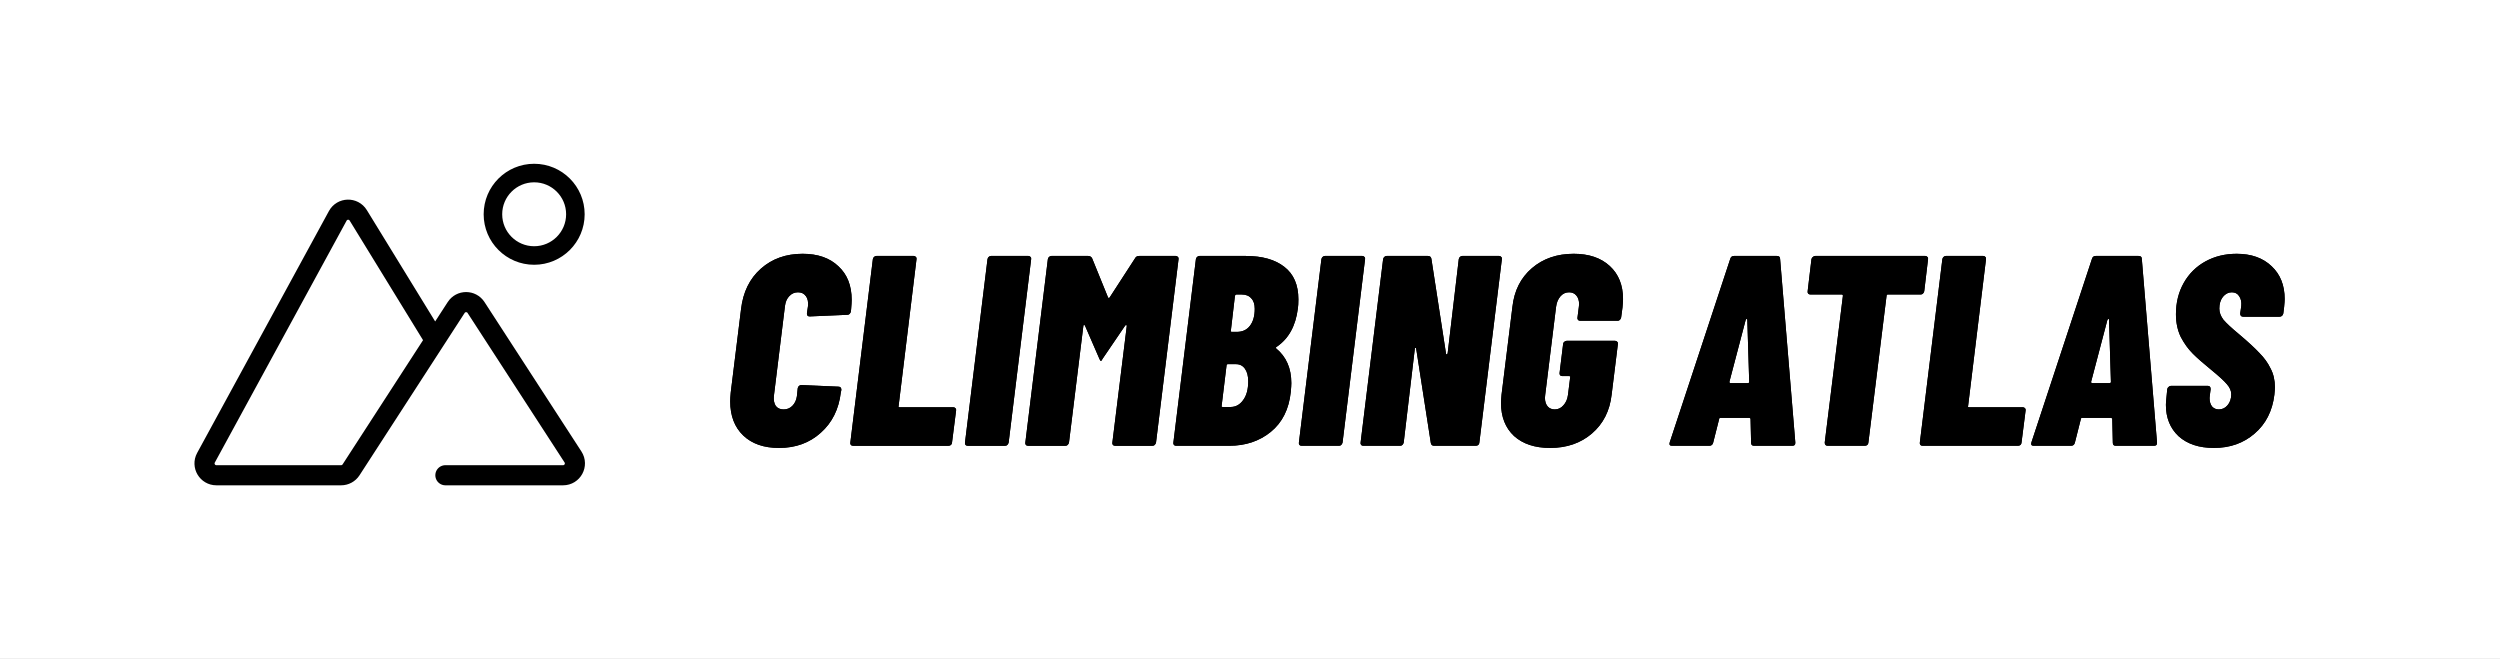 <svg xmlns="http://www.w3.org/2000/svg" width="4610" height="1215" fill="none"><rect width="100%" height="100%" fill="#808080" stroke="none"/><g clip-path="url(#a)"><path fill="#fff" d="M0 0h4610v1215H0z"/><path fill="#000" d="M1436.5 826c-28 0-50-7.667-66-23s-24-36.333-24-63c0-3.667.33-9.167 1-16.5l19-153.5c3.67-31.333 15.83-56.167 36.5-74.5s46.33-27.5 77-27.5c28 0 50 7.667 66 23 16.33 15 24.5 35.667 24.5 62 0 3.333-.33 9-1 17l-.5 4.5c-.33 1.667-1.17 3.167-2.5 4.5-1 1-2.33 1.5-4 1.5l-69.5 3c-3.67 0-5.33-2-5-6l2-13.5c.67-7.667-.67-13.667-4-18-3.33-4.667-8.17-7-14.5-7s-11.67 2.333-16 7c-4.33 4.333-7 10.333-8 18L1427 730.5c-.67 7.333.5 13.333 3.5 18 3.33 4.333 8.17 6.5 14.5 6.5s11.67-2.167 16-6.5c4.67-4.667 7.5-10.667 8.5-18l1.5-14.5c.33-1.667 1-3 2-4 1.33-1.333 2.83-2 4.5-2l68.5 3c3.67 0 5.5 2 5.5 6l-1 4.5c-3.67 31-16 55.833-37 74.5-20.67 18.667-46.33 28-77 28zm136.53-4c-1.67 0-3-.5-4-1.5-1-1.333-1.34-2.833-1-4.5l41.5-338c.33-1.667 1-3 2-4 1.33-1.333 2.83-2 4.5-2h69c1.66 0 3 .667 4 2 1 1 1.33 2.333 1 4l-33 270.5c-.67 1.667 0 2.5 2 2.5h99c1.66 0 3 .667 4 2 1 1 1.33 2.333 1 4l-7.5 59c0 1.667-.67 3.167-2 4.5-1.34 1-2.84 1.5-4.5 1.5h-176zm211.42 0c-1.66 0-3-.5-4-1.5-1-1.333-1.33-2.833-1-4.5l41.5-338c.34-1.667 1-3 2-4 1.34-1.333 2.84-2 4.5-2h69c1.67 0 3 .667 4 2 1 1 1.34 2.333 1 4l-41.5 338c-.33 1.667-1.16 3.167-2.5 4.5-1 1-2.33 1.5-4 1.5h-69zm308.77-346c1.34-2.667 3.84-4 7.5-4h67.5c1.67 0 3 .667 4 2 1 1 1.34 2.333 1 4l-41.5 338c-.33 1.667-1.16 3.167-2.5 4.5-1 1-2.33 1.5-4 1.5h-69c-1.66 0-3-.5-4-1.5-1-1.333-1.33-2.833-1-4.5l26.5-214.5c.34-1.333 0-2-1-2-.66-.333-1.33 0-2 1l-41.5 61c-1.33 2.667-2.33 4-3 4-1 0-2-1.333-3-4l-26.5-61c-.66-1-1.33-1.5-2-1.5-.33 0-.66.667-1 2l-26.5 215c-.33 1.667-1.16 3.167-2.5 4.5-1 1-2.33 1.5-4 1.5h-69c-1.66 0-3-.5-4-1.5-1-1.333-1.33-2.833-1-4.5l41.5-338c.34-1.667 1-3 2-4 1.34-1.333 2.84-2 4.5-2h68c3 0 5.34 1.333 7 4l29.5 72.5c1 1.333 2 1.333 3 0l47-72.5zm287.01 246.5c-3.33 32-15.67 56.667-37 74-21 17-46.5 25.5-76.5 25.5h-98c-1.67 0-3-.5-4-1.5-1-1.333-1.33-2.833-1-4.5l41.5-338c.33-1.667 1-3 2-4 1.33-1.333 2.83-2 4.5-2h85.5c30.33 0 54 6.667 71 20 17.33 13.333 26 33.333 26 60 0 7.333-.33 13-1 17-4 32-17 55.5-39 70.5-1.67 1-2 2-1 3 18.67 15.333 28 36.667 28 64 0 3.333-.33 8.667-1 16zm-100-179.5c-1.33 0-2.33.833-3 2.5l-7.5 64c-.67 1.667 0 2.5 2 2.5h9c10.33 0 18.33-3.667 24-11 6-7.667 9-18.167 9-31.5 0-8.667-2.17-15.167-6.5-19.5-4-4.667-10-7-18-7h-9zm-11 207.5c9.33 0 17-4.167 23-12.5 6.33-8.333 9.5-20 9.5-35 0-9.667-2-17.333-6-23-4-5.667-9.5-8.5-16.5-8.5h-15c-1.67 0-2.5.833-2.5 2.5l-9 74c-.67 1.667 0 2.5 2 2.5h14.5zm130.95 71.5c-1.67 0-3-.5-4-1.5-1-1.333-1.34-2.833-1-4.5l41.5-338c.33-1.667 1-3 2-4 1.33-1.333 2.83-2 4.5-2h69c1.66 0 3 .667 4 2 1 1 1.33 2.333 1 4l-41.5 338c-.34 1.667-1.17 3.167-2.5 4.5-1 1-2.34 1.5-4 1.5h-69zm289.77-344c.33-1.667 1-3 2-4 1.33-1.333 2.83-2 4.5-2h68c1.66 0 3 .667 4 2 1 1 1.33 2.333 1 4l-41.5 338c0 1.667-.67 3.167-2 4.5-1.34 1-2.84 1.5-4.5 1.5h-77c-3.34 0-5.34-1.667-6-5l-27-174c0-1-.5-1.5-1.5-1.5-.67-.333-1 .167-1 1.5l-20.5 173c-.34 1.667-1.17 3.167-2.5 4.5-1 1-2.34 1.5-4 1.5h-68c-1.67 0-3-.5-4-1.5-1-1.333-1.34-2.833-1-4.5l41.5-338c.33-1.667 1-3 2-4 1.33-1.333 2.83-2 4.5-2h76c3.66 0 5.83 1.667 6.5 5l27 175c0 1 .33 1.5 1 1.5 1 0 1.66-.667 2-2l20.5-173.5zm168.43 348c-28 0-50.17-7.333-66.5-22-16-15-24-35.333-24-61 0-3 .33-8.167 1-15.5l20-161.5c3.33-30 15.33-53.833 36-71.5 20.66-17.667 46.33-26.5 77-26.5 28 0 50.16 7.5 66.5 22.5 16.33 15 24.5 35.333 24.5 61 0 3-.34 8.167-1 15.5l-2.5 18.5c-.34 1.667-1.17 3.167-2.5 4.5-1 1-2.34 1.5-4 1.5h-69c-1.67 0-3-.5-4-1.5-1-1.333-1.34-2.833-1-4.5l2.5-19.5.5-5c0-6.667-1.67-12-5-16-3.34-4-7.84-6-13.5-6-6.34 0-11.67 2.5-16 7.5-4.34 5-7 11.5-8 19.5l-20 162-.5 5.5c0 6.667 1.66 12 5 16 3.33 3.667 7.66 5.5 13 5.5 6.33 0 11.66-2.5 16-7.5 4.66-5 7.5-11.5 8.5-19.5l4-32c.66-1.667 0-2.5-2-2.5h-12.5c-1.67 0-3-.5-4-1.5-1-1.333-1.34-2.833-1-4.5l6.49-53c0-1.667.67-3 2.01-4 1.33-1.333 2.83-2 4.5-2h89.5c1.66 0 3 .667 4 2 1 1 1.33 2.333 1 4l-11.5 93c-3.34 30-15.5 54-36.5 72-20.67 17.667-46.34 26.5-77 26.5zm376.16-4c-3.67 0-5.5-1.833-5.5-5.5l-1-43.5c.33-.667.16-1.167-.5-1.5-.67-.667-1.34-1-2-1h-52.5c-2 0-3 .833-3 2.5l-11 43.5c-1 3.667-3.34 5.5-7 5.5h-69c-4 0-5.34-2.167-4-6.5l111.5-338c1-3.667 3.33-5.5 7-5.5h79c4 0 6 1.833 6 5.5l28 338v1.5c0 3.333-1.84 5-5.5 5h-70.5zm-45.5-118c0 1.667.5 2.5 1.5 2.5h32.5c1.66 0 2.5-.833 2.5-2.5l-3.5-114c0-1.333-.34-2-1-2-.67 0-1.34.667-2 2l-30 114zm361.28-232c1.67 0 3 .667 4 2 1 1 1.33 2.333 1 4l-7 59c-.33 1.667-1.17 3.167-2.5 4.5-1 1-2.33 1.5-4 1.5h-60.5c-1.67 0-2.5.833-2.5 2.5l-33.5 270.5c0 1.667-.67 3.167-2 4.5-1.33 1-2.83 1.5-4.5 1.5h-68.5c-3.67 0-5.5-2-5.5-6l33.5-270.5c0-1.667-.67-2.5-2-2.5h-58c-1.67 0-3-.5-4-1.5-1-1.333-1.33-2.833-1-4.5l7-59c.33-1.667 1.17-3 2.5-4 1.33-1.333 2.83-2 4.5-2h203zm-5.12 350c-1.67 0-3-.5-4-1.5-1-1.333-1.34-2.833-1-4.5l41.5-338c.33-1.667 1-3 2-4 1.33-1.333 2.83-2 4.5-2h69c1.66 0 3 .667 4 2 1 1 1.33 2.333 1 4l-33 270.5c-.67 1.667 0 2.5 2 2.5h99c1.66 0 3 .667 4 2 1 1 1.33 2.333 1 4l-7.5 59c0 1.667-.67 3.167-2 4.5-1.34 1-2.84 1.5-4.5 1.5h-176zm356.33 0c-3.67 0-5.5-1.833-5.5-5.5l-1-43.5c.33-.667.16-1.167-.5-1.5-.67-.667-1.34-1-2-1h-52.5c-2 0-3 .833-3 2.5l-11 43.5c-1 3.667-3.34 5.5-7 5.5h-69c-4 0-5.34-2.167-4-6.5l111.5-338c1-3.667 3.33-5.5 7-5.5h79c4 0 6 1.833 6 5.5l28 338v1.5c0 3.333-1.84 5-5.5 5h-70.5zm-45.5-118c0 1.667.5 2.5 1.5 2.5h32.5c1.66 0 2.5-.833 2.5-2.5l-3.5-114c0-1.333-.34-2-1-2-.67 0-1.34.667-2 2l-30 114zm226.4 122c-27.34 0-49-7.167-65-21.5-15.67-14.667-23.5-34-23.5-58 0-3 .33-7.5 1-13.5l1.5-15.5c.33-1.667 1.16-3 2.5-4 1.33-1.333 2.83-2 4.5-2h67.5c3.66 0 5.5 2 5.5 6l-1.5 11.5-.5 5c0 6.333 1.5 11.5 4.5 15.5 3.33 3.667 7.5 5.5 12.5 5.5 6.33 0 11.66-2.5 16-7.5 4.66-5.333 7-12.167 7-20.5 0-6.333-2.67-12.5-8-18.5-5-6-14.84-15-29.5-27-14-11.333-25.17-21.167-33.5-29.5-8.34-8.333-15.67-18.5-22-30.5-6-12.333-9-26.333-9-42 0-21.667 4.83-41 14.5-58 9.66-17 23-30.167 40-39.5 17-9.333 36.16-14 57.5-14 27 0 48.5 7.667 64.5 23 16 15 24 35.167 24 60.5 0 3-.34 7.833-1 14.5l-1.5 12c-.34 1.667-1.17 3.167-2.5 4.5-1.34 1-2.84 1.5-4.5 1.5h-67c-3.67 0-5.5-2-5.5-6l2-14c.66-7.333-.67-13.333-4-18-3-4.667-7.5-7-13.5-7-6.34 0-11.84 2.833-16.5 8.5-4.34 5.667-6.5 12.833-6.5 21.5 0 7 2.5 13.833 7.5 20.5 5.33 6.333 14.83 15.167 28.5 26.5 17 14.333 29.66 26 38 35 8.66 8.667 15.5 18.167 20.5 28.5 5.33 10 8 21.5 8 34.5 0 2.667-.34 7.333-1 14-3.67 30-15.84 53.833-36.5 71.5-20.34 17.667-45.34 26.5-75 26.5z"/><path fill="#000" d="M1436.5 826c-28 0-50-7.667-66-23s-24-36.333-24-63c0-3.667.33-9.167 1-16.5l19-153.5c3.67-31.333 15.83-56.167 36.5-74.5s46.33-27.5 77-27.5c28 0 50 7.667 66 23 16.33 15 24.5 35.667 24.5 62 0 3.333-.33 9-1 17l-.5 4.5c-.33 1.667-1.17 3.167-2.5 4.5-1 1-2.33 1.5-4 1.5l-69.5 3c-3.67 0-5.33-2-5-6l2-13.5c.67-7.667-.67-13.667-4-18-3.33-4.667-8.17-7-14.5-7s-11.67 2.333-16 7c-4.33 4.333-7 10.333-8 18L1427 730.5c-.67 7.333.5 13.333 3.5 18 3.33 4.333 8.17 6.5 14.5 6.5s11.67-2.167 16-6.5c4.67-4.667 7.5-10.667 8.5-18l1.5-14.5c.33-1.667 1-3 2-4 1.33-1.333 2.83-2 4.5-2l68.5 3c3.67 0 5.5 2 5.5 6l-1 4.5c-3.67 31-16 55.833-37 74.5-20.67 18.667-46.33 28-77 28zm136.53-4c-1.67 0-3-.5-4-1.5-1-1.333-1.34-2.833-1-4.5l41.5-338c.33-1.667 1-3 2-4 1.33-1.333 2.83-2 4.5-2h69c1.66 0 3 .667 4 2 1 1 1.33 2.333 1 4l-33 270.5c-.67 1.667 0 2.5 2 2.5h99c1.66 0 3 .667 4 2 1 1 1.33 2.333 1 4l-7.5 59c0 1.667-.67 3.167-2 4.5-1.34 1-2.84 1.5-4.5 1.5h-176zm211.42 0c-1.66 0-3-.5-4-1.5-1-1.333-1.33-2.833-1-4.5l41.5-338c.34-1.667 1-3 2-4 1.34-1.333 2.84-2 4.5-2h69c1.67 0 3 .667 4 2 1 1 1.34 2.333 1 4l-41.5 338c-.33 1.667-1.16 3.167-2.5 4.5-1 1-2.33 1.5-4 1.5h-69zm308.77-346c1.34-2.667 3.84-4 7.5-4h67.5c1.67 0 3 .667 4 2 1 1 1.34 2.333 1 4l-41.5 338c-.33 1.667-1.16 3.167-2.5 4.5-1 1-2.33 1.5-4 1.5h-69c-1.66 0-3-.5-4-1.5-1-1.333-1.33-2.833-1-4.5l26.5-214.5c.34-1.333 0-2-1-2-.66-.333-1.33 0-2 1l-41.5 61c-1.33 2.667-2.33 4-3 4-1 0-2-1.333-3-4l-26.5-61c-.66-1-1.33-1.5-2-1.5-.33 0-.66.667-1 2l-26.5 215c-.33 1.667-1.16 3.167-2.5 4.5-1 1-2.33 1.5-4 1.5h-69c-1.66 0-3-.5-4-1.5-1-1.333-1.33-2.833-1-4.5l41.5-338c.34-1.667 1-3 2-4 1.34-1.333 2.84-2 4.5-2h68c3 0 5.34 1.333 7 4l29.5 72.5c1 1.333 2 1.333 3 0l47-72.5zm287.01 246.5c-3.33 32-15.67 56.667-37 74-21 17-46.5 25.5-76.5 25.5h-98c-1.67 0-3-.5-4-1.5-1-1.333-1.33-2.833-1-4.5l41.5-338c.33-1.667 1-3 2-4 1.33-1.333 2.83-2 4.5-2h85.5c30.33 0 54 6.667 71 20 17.33 13.333 26 33.333 26 60 0 7.333-.33 13-1 17-4 32-17 55.5-39 70.5-1.67 1-2 2-1 3 18.67 15.333 28 36.667 28 64 0 3.333-.33 8.667-1 16zm-100-179.5c-1.33 0-2.33.833-3 2.5l-7.5 64c-.67 1.667 0 2.5 2 2.5h9c10.33 0 18.33-3.667 24-11 6-7.667 9-18.167 9-31.5 0-8.667-2.17-15.167-6.5-19.5-4-4.667-10-7-18-7h-9zm-11 207.5c9.33 0 17-4.167 23-12.5 6.33-8.333 9.5-20 9.5-35 0-9.667-2-17.333-6-23-4-5.667-9.5-8.5-16.5-8.5h-15c-1.67 0-2.5.833-2.5 2.5l-9 74c-.67 1.667 0 2.5 2 2.5h14.5zm130.95 71.5c-1.67 0-3-.5-4-1.5-1-1.333-1.34-2.833-1-4.5l41.5-338c.33-1.667 1-3 2-4 1.33-1.333 2.83-2 4.5-2h69c1.66 0 3 .667 4 2 1 1 1.33 2.333 1 4l-41.5 338c-.34 1.667-1.17 3.167-2.5 4.5-1 1-2.34 1.5-4 1.5h-69zm289.77-344c.33-1.667 1-3 2-4 1.33-1.333 2.83-2 4.5-2h68c1.66 0 3 .667 4 2 1 1 1.33 2.333 1 4l-41.5 338c0 1.667-.67 3.167-2 4.5-1.34 1-2.84 1.5-4.5 1.5h-77c-3.34 0-5.34-1.667-6-5l-27-174c0-1-.5-1.5-1.5-1.5-.67-.333-1 .167-1 1.5l-20.5 173c-.34 1.667-1.17 3.167-2.5 4.5-1 1-2.34 1.5-4 1.5h-68c-1.67 0-3-.5-4-1.5-1-1.333-1.34-2.833-1-4.5l41.5-338c.33-1.667 1-3 2-4 1.33-1.333 2.83-2 4.5-2h76c3.66 0 5.83 1.667 6.5 5l27 175c0 1 .33 1.5 1 1.5 1 0 1.66-.667 2-2l20.5-173.5zm168.43 348c-28 0-50.17-7.333-66.5-22-16-15-24-35.333-24-61 0-3 .33-8.167 1-15.5l20-161.5c3.33-30 15.33-53.833 36-71.5 20.66-17.667 46.33-26.5 77-26.5 28 0 50.16 7.5 66.5 22.5 16.33 15 24.5 35.333 24.5 61 0 3-.34 8.167-1 15.5l-2.5 18.5c-.34 1.667-1.17 3.167-2.5 4.5-1 1-2.34 1.5-4 1.5h-69c-1.67 0-3-.5-4-1.5-1-1.333-1.34-2.833-1-4.5l2.5-19.5.5-5c0-6.667-1.67-12-5-16-3.34-4-7.84-6-13.5-6-6.34 0-11.67 2.5-16 7.5-4.34 5-7 11.5-8 19.5l-20 162-.5 5.5c0 6.667 1.66 12 5 16 3.33 3.667 7.66 5.5 13 5.5 6.33 0 11.66-2.5 16-7.5 4.66-5 7.5-11.5 8.5-19.5l4-32c.66-1.667 0-2.5-2-2.5h-12.5c-1.67 0-3-.5-4-1.5-1-1.333-1.34-2.833-1-4.5l6.49-53c0-1.667.67-3 2.01-4 1.33-1.333 2.83-2 4.5-2h89.5c1.66 0 3 .667 4 2 1 1 1.33 2.333 1 4l-11.5 93c-3.34 30-15.5 54-36.5 72-20.67 17.667-46.34 26.5-77 26.5zm376.16-4c-3.67 0-5.5-1.833-5.5-5.5l-1-43.5c.33-.667.16-1.167-.5-1.5-.67-.667-1.34-1-2-1h-52.5c-2 0-3 .833-3 2.5l-11 43.5c-1 3.667-3.34 5.5-7 5.5h-69c-4 0-5.34-2.167-4-6.5l111.5-338c1-3.667 3.33-5.5 7-5.5h79c4 0 6 1.833 6 5.5l28 338v1.5c0 3.333-1.84 5-5.5 5h-70.5zm-45.5-118c0 1.667.5 2.5 1.5 2.5h32.5c1.66 0 2.5-.833 2.5-2.5l-3.5-114c0-1.333-.34-2-1-2-.67 0-1.34.667-2 2l-30 114zm361.28-232c1.67 0 3 .667 4 2 1 1 1.33 2.333 1 4l-7 59c-.33 1.667-1.17 3.167-2.5 4.5-1 1-2.33 1.5-4 1.5h-60.5c-1.67 0-2.5.833-2.5 2.5l-33.5 270.5c0 1.667-.67 3.167-2 4.5-1.33 1-2.83 1.5-4.5 1.5h-68.5c-3.67 0-5.5-2-5.5-6l33.5-270.5c0-1.667-.67-2.5-2-2.5h-58c-1.67 0-3-.5-4-1.5-1-1.333-1.33-2.833-1-4.5l7-59c.33-1.667 1.17-3 2.5-4 1.33-1.333 2.83-2 4.5-2h203zm-5.12 350c-1.67 0-3-.5-4-1.5-1-1.333-1.34-2.833-1-4.5l41.5-338c.33-1.667 1-3 2-4 1.33-1.333 2.83-2 4.5-2h69c1.66 0 3 .667 4 2 1 1 1.33 2.333 1 4l-33 270.5c-.67 1.667 0 2.5 2 2.5h99c1.66 0 3 .667 4 2 1 1 1.33 2.333 1 4l-7.5 59c0 1.667-.67 3.167-2 4.5-1.34 1-2.84 1.5-4.5 1.5h-176zm356.33 0c-3.67 0-5.5-1.833-5.5-5.5l-1-43.5c.33-.667.16-1.167-.5-1.5-.67-.667-1.34-1-2-1h-52.5c-2 0-3 .833-3 2.5l-11 43.5c-1 3.667-3.34 5.5-7 5.5h-69c-4 0-5.34-2.167-4-6.5l111.5-338c1-3.667 3.33-5.5 7-5.5h79c4 0 6 1.833 6 5.5l28 338v1.5c0 3.333-1.84 5-5.5 5h-70.5zm-45.5-118c0 1.667.5 2.5 1.5 2.5h32.5c1.66 0 2.5-.833 2.5-2.5l-3.5-114c0-1.333-.34-2-1-2-.67 0-1.34.667-2 2l-30 114zm226.4 122c-27.34 0-49-7.167-65-21.5-15.67-14.667-23.5-34-23.5-58 0-3 .33-7.5 1-13.5l1.5-15.5c.33-1.667 1.16-3 2.5-4 1.33-1.333 2.83-2 4.5-2h67.5c3.66 0 5.5 2 5.5 6l-1.5 11.5-.5 5c0 6.333 1.5 11.5 4.5 15.5 3.33 3.667 7.5 5.5 12.5 5.5 6.33 0 11.66-2.5 16-7.5 4.66-5.333 7-12.167 7-20.5 0-6.333-2.67-12.5-8-18.5-5-6-14.84-15-29.5-27-14-11.333-25.17-21.167-33.5-29.5-8.34-8.333-15.67-18.5-22-30.5-6-12.333-9-26.333-9-42 0-21.667 4.83-41 14.5-58 9.66-17 23-30.167 40-39.5 17-9.333 36.16-14 57.5-14 27 0 48.5 7.667 64.5 23 16 15 24 35.167 24 60.5 0 3-.34 7.833-1 14.5l-1.5 12c-.34 1.667-1.17 3.167-2.5 4.5-1.34 1-2.84 1.5-4.5 1.5h-67c-3.67 0-5.5-2-5.5-6l2-14c.66-7.333-.67-13.333-4-18-3-4.667-7.5-7-13.5-7-6.34 0-11.84 2.833-16.5 8.5-4.34 5.667-6.5 12.833-6.5 21.5 0 7 2.5 13.833 7.5 20.5 5.33 6.333 14.83 15.167 28.5 26.5 17 14.333 29.66 26 38 35 8.66 8.667 15.5 18.167 20.5 28.5 5.33 10 8 21.5 8 34.5 0 2.667-.34 7.333-1 14-3.67 30-15.84 53.833-36.5 71.5-20.34 17.667-45.34 26.5-75 26.5z"/><path stroke="#000" stroke-linecap="round" stroke-miterlimit="3.999" stroke-width="37.103" d="M800.926 625.739 660.6 397.071c-8.777-14.302-29.739-13.762-37.767.974L379.82 844.097c-7.923 14.543 2.604 32.267 19.166 32.267h230.021c7.4 0 14.297-3.75 18.319-9.962l193.86-299.337c8.598-13.276 28.021-13.283 36.629-.014l178.785 275.61c9.42 14.52-1 33.703-18.3 33.703H821.296"/><circle cx="984.984" cy="395.12" r="76.024" stroke="#000" stroke-width="34.193"/></g><defs><clipPath id="a"><path fill="#fff" d="M0 0h4610v1215H0z"/></clipPath></defs></svg>